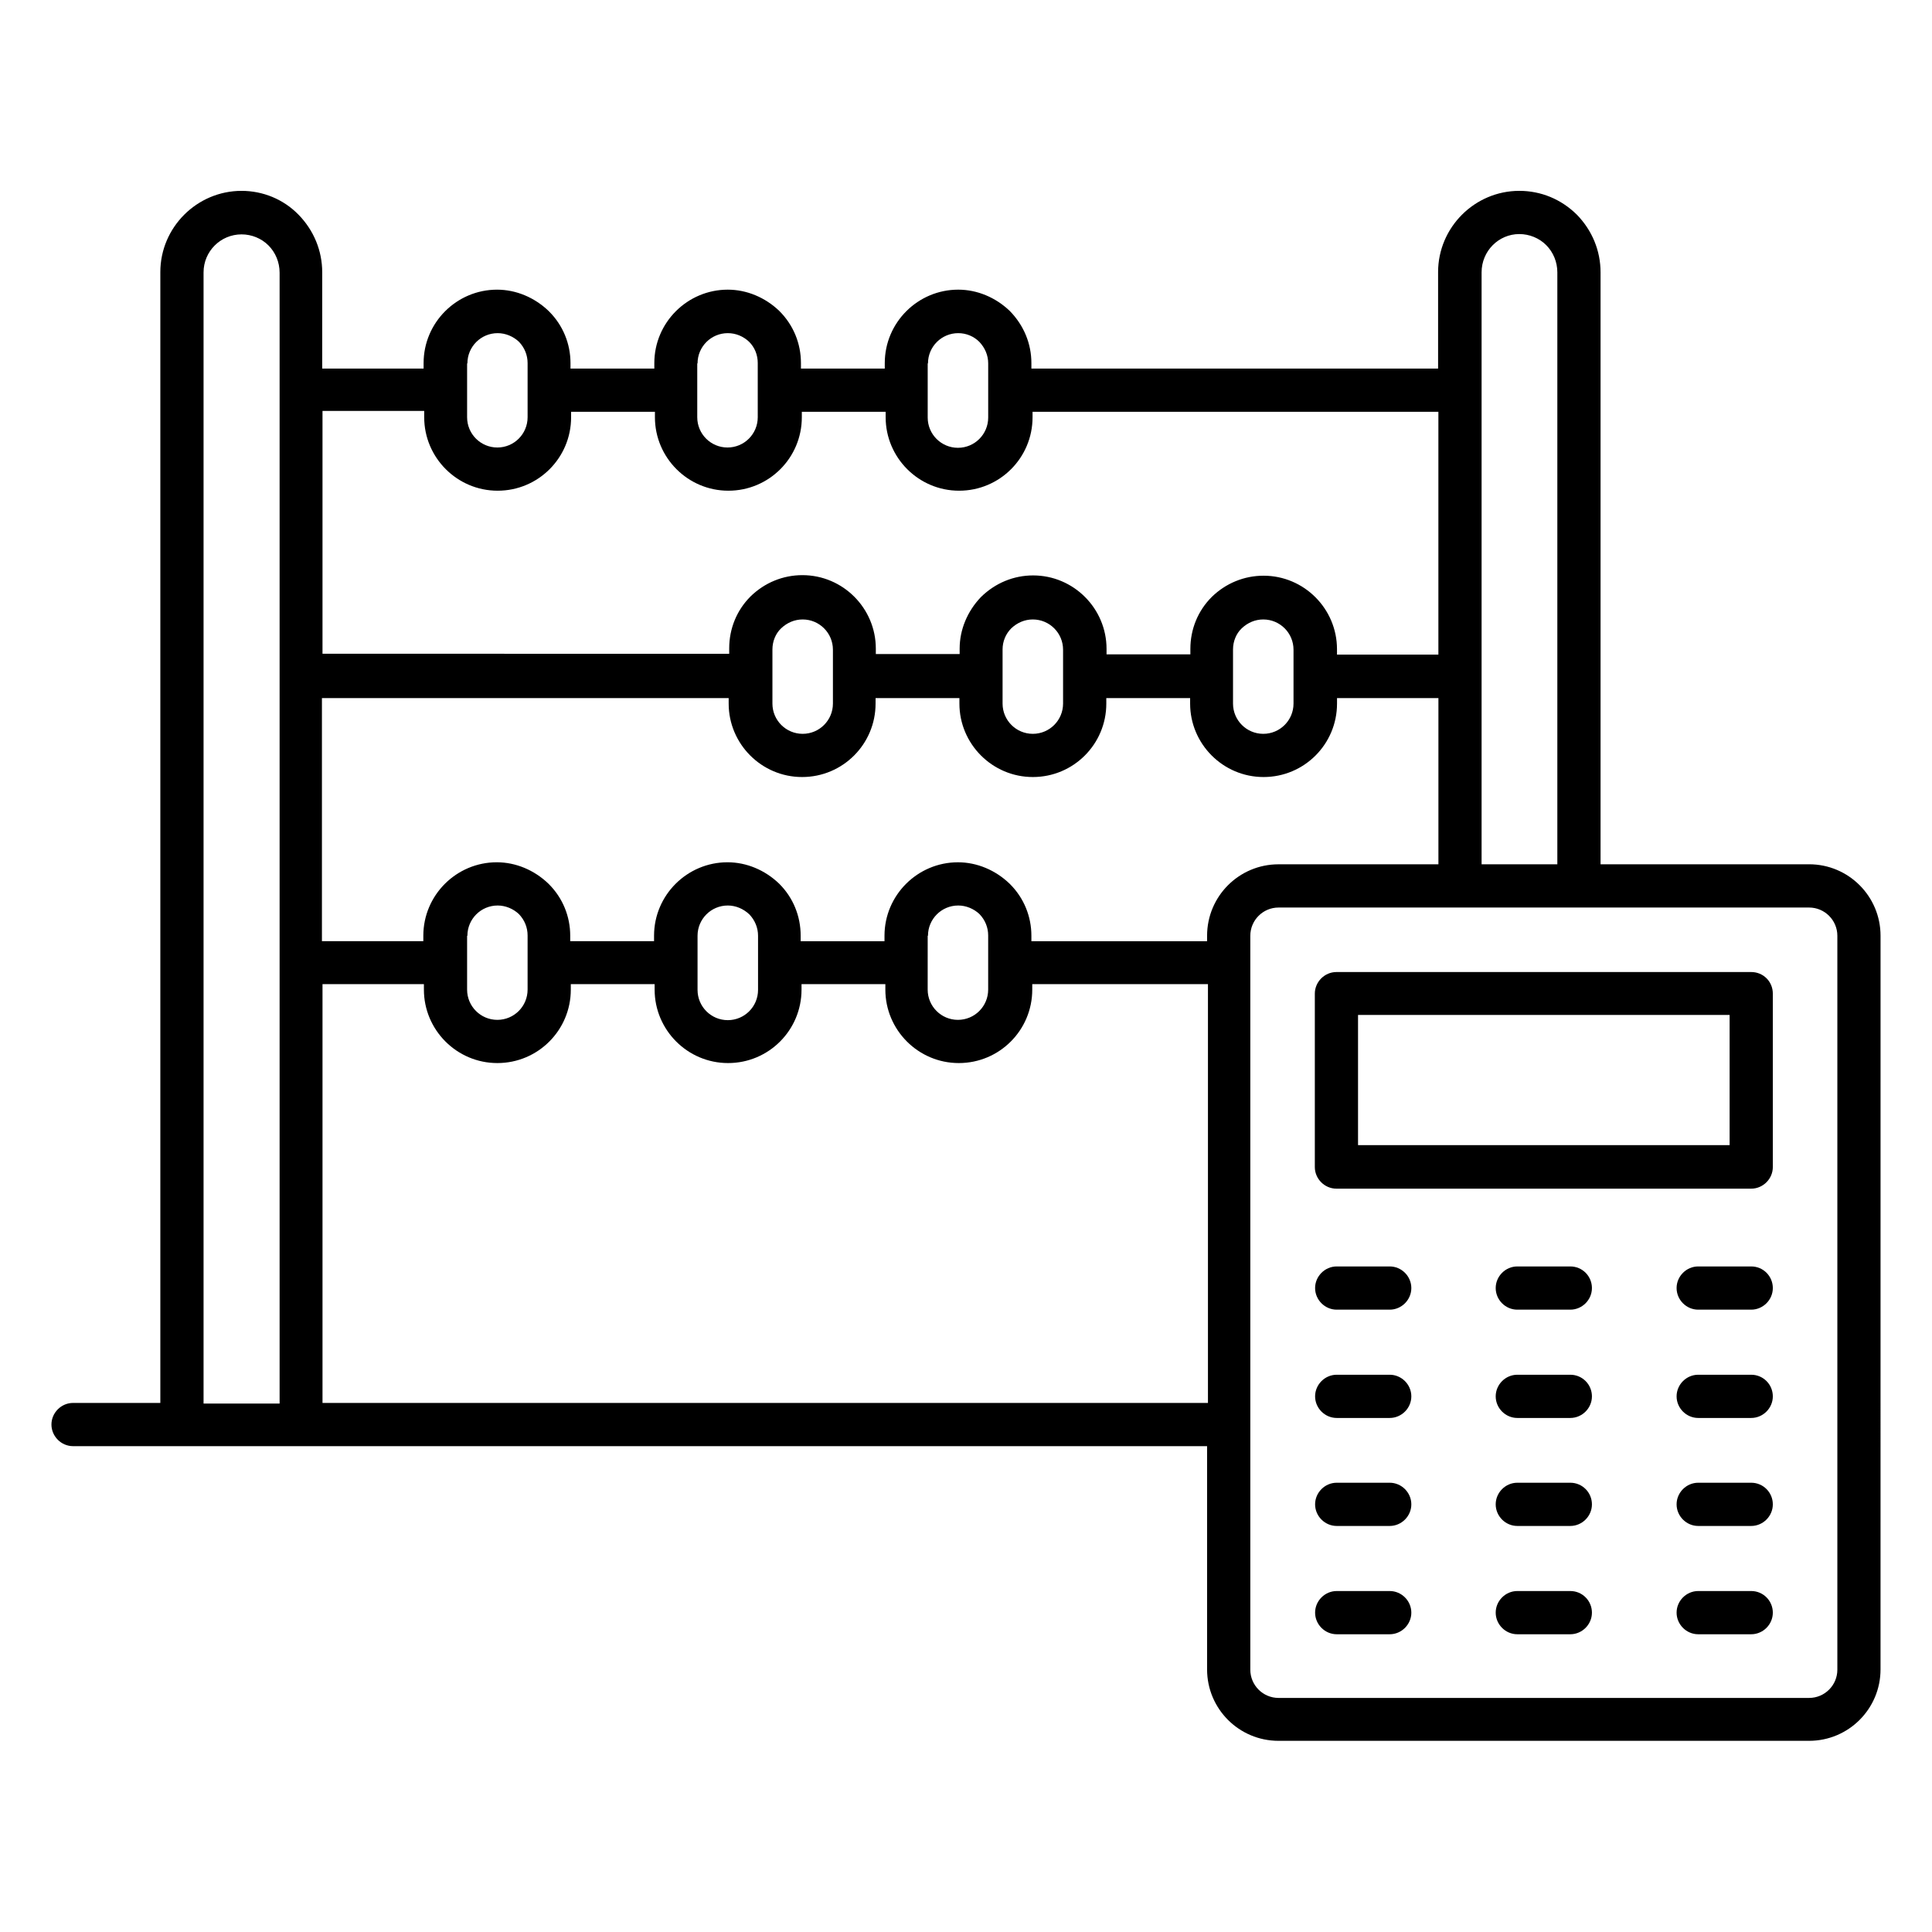 <?xml version="1.0" encoding="UTF-8"?>
<!-- Uploaded to: ICON Repo, www.svgrepo.com, Generator: ICON Repo Mixer Tools -->
<svg fill="#000000" width="800px" height="800px" version="1.1" viewBox="144 144 512 512" xmlns="http://www.w3.org/2000/svg">
 <g>
  <path d="m623.43 373.05h-55.266v-156.87c0-5.727-2.215-11.145-6.336-15.344-4.121-4.047-9.465-6.258-15.191-6.258-11.832 0-21.527 9.695-21.527 21.527v25.57h-107.78v-1.449c0-5.113-1.984-10-5.727-13.816-3.742-3.586-8.625-5.648-13.664-5.648-10.688 0-19.465 8.703-19.465 19.465v1.449h-22.215v-1.449c0-5.191-1.984-10.078-5.727-13.816-3.742-3.586-8.625-5.648-13.664-5.648-10.688 0-19.465 8.703-19.465 19.465v1.449h-22.215v-1.449c0-5.113-1.984-10-5.648-13.664-0.078-0.078-0.078-0.078-0.152-0.152-3.742-3.586-8.625-5.648-13.664-5.648-10.688 0-19.465 8.703-19.465 19.465v1.449h-26.871l0.004-25.496c0-5.727-2.215-11.145-6.336-15.344-3.969-4.043-9.391-6.258-15.039-6.258-11.832 0-21.527 9.695-21.527 21.527v299.69l-23.129-0.004c-3.129 0-5.727 2.594-5.727 5.727 0.004 3.129 2.598 5.727 5.727 5.727h300.53v59.16c0 10.457 8.473 18.93 18.93 18.93h140.61c10.457 0 18.93-8.473 18.93-18.93l0.004-194.43c0-10.457-8.477-18.934-18.934-18.934zm-76.793-167.02c2.672 0 5.266 1.07 7.098 2.902 1.91 1.91 2.977 4.504 2.977 7.25v156.87h-20.074v-156.87c0-5.648 4.504-10.152 10-10.152zm-63.816 167.02c-10.457 0-18.93 8.473-18.93 18.93v1.449h-46.562v-1.449c0-5.113-1.984-10-5.648-13.664-0.078-0.078-0.078-0.078-0.152-0.152-3.742-3.586-8.625-5.648-13.664-5.648-10.688 0-19.465 8.703-19.465 19.465v1.449h-22.215v-1.449c0-5.191-1.984-10.078-5.648-13.742l-0.078-0.078c-3.742-3.586-8.625-5.648-13.664-5.648-10.688 0-19.465 8.703-19.465 19.465v1.449h-22.215v-1.449c0-5.113-1.984-10-5.648-13.664l-0.152-0.152c-3.742-3.586-8.625-5.648-13.664-5.648-10.688 0-19.465 8.703-19.465 19.465v1.449h-26.871v-64.418h107.79v1.449c0 10.688 8.703 19.465 19.465 19.465s19.465-8.703 19.465-19.465l0.004-1.449h22.215v1.449c0 10.688 8.703 19.465 19.465 19.465 10.762 0 19.465-8.703 19.465-19.465l-0.004-1.449h22.215v1.449c0 10.688 8.703 19.465 19.465 19.465 10.762 0 19.465-8.703 19.465-19.465v-1.449h26.871v44.047zm-92.898 18.934c0-4.426 3.586-8.016 8.016-8.016 2.062 0 4.121 0.84 5.648 2.289 1.527 1.602 2.289 3.586 2.289 5.648v14.352c0 4.426-3.586 8.016-8.016 8.016-4.426 0-8.016-3.586-8.016-8.016l0.004-14.273zm-61.066 0c0-4.426 3.586-8.016 8.016-8.016 2.062 0 4.121 0.84 5.727 2.367 1.449 1.527 2.289 3.512 2.289 5.648v14.352c0 4.426-3.586 8.016-8.016 8.016-4.426 0-8.016-3.586-8.016-8.016zm-60.992 0c0-4.426 3.586-8.016 8.016-8.016 2.062 0 4.121 0.84 5.648 2.289 1.527 1.602 2.289 3.586 2.289 5.648v14.352c0 4.426-3.586 8.016-8.016 8.016-4.426 0-8.016-3.586-8.016-8.016v-14.273zm96.867-61.527c0 4.426-3.586 8.016-8.016 8.016-4.426 0-8.016-3.586-8.016-8.016v-14.352c0-2.137 0.84-4.199 2.289-5.574 1.602-1.527 3.586-2.367 5.727-2.367 4.426 0 8.016 3.586 8.016 8.016zm60.992 0c0 4.426-3.586 8.016-8.016 8.016-4.426 0-8.016-3.586-8.016-8.016v-14.352c0-2.137 0.84-4.121 2.289-5.574 1.602-1.527 3.586-2.367 5.727-2.367 4.426 0 8.016 3.586 8.016 8.016zm61.07 0c0 4.426-3.586 8.016-8.016 8.016-4.426 0-8.016-3.586-8.016-8.016v-14.352c0-2.137 0.84-4.199 2.289-5.574 1.602-1.527 3.586-2.367 5.727-2.367 4.426 0 8.016 3.586 8.016 8.016zm-96.871-90.152c0-4.426 3.586-8.016 8.016-8.016 2.137 0 4.121 0.84 5.574 2.289 1.527 1.602 2.367 3.586 2.367 5.727v14.352c0 4.426-3.586 8.016-8.016 8.016-4.426 0-8.016-3.586-8.016-8.016v-14.352zm-61.066 0c0-4.426 3.586-8.016 8.016-8.016 2.137 0 4.121 0.84 5.648 2.289 1.527 1.527 2.289 3.512 2.289 5.648v14.352c0 4.426-3.586 8.016-8.016 8.016-4.426 0-8.016-3.586-8.016-8.016v-14.273zm-60.992 0c0-4.426 3.586-8.016 8.016-8.016 2.062 0 4.121 0.84 5.648 2.289 1.527 1.602 2.289 3.586 2.289 5.648v14.352c0 4.426-3.586 8.016-8.016 8.016-4.426 0-8.016-3.586-8.016-8.016v-14.273zm-11.449 12.824v1.449c0 10.688 8.703 19.465 19.465 19.465 10.762 0 19.465-8.703 19.465-19.465v-1.449h22.215v1.449c0 10.688 8.703 19.465 19.465 19.465 10.762 0 19.465-8.703 19.465-19.465v-1.449h22.215v1.449c0 10.688 8.703 19.465 19.465 19.465s19.465-8.703 19.465-19.465v-1.449h107.55v64.352h-26.871v-1.449c0-10.688-8.703-19.465-19.465-19.465-5.113 0-10 1.984-13.742 5.648-3.664 3.664-5.648 8.551-5.648 13.742v1.449h-22.215v-1.449c0-10.688-8.703-19.465-19.465-19.465-5.113 0-10 1.984-13.816 5.727-3.586 3.742-5.648 8.625-5.648 13.664v1.449h-22.215v-1.449c0-10.688-8.703-19.465-19.465-19.465-5.113 0-10 1.984-13.742 5.648-3.664 3.664-5.648 8.551-5.648 13.742v1.449l-107.78-0.008v-64.352l26.949 0.004zm-58.473 262.67v-299.61c0-5.574 4.504-10.078 10.078-10.078 2.672 0 5.266 1.07 7.098 2.902 1.91 1.91 2.977 4.504 2.977 7.25v299.69h-20.152zm31.523 0v-110.99h26.871v1.449c0 10.688 8.703 19.465 19.465 19.465s19.465-8.703 19.465-19.465v-1.449h22.215v1.449c0 10.688 8.703 19.465 19.465 19.465 10.762 0 19.465-8.703 19.465-19.465v-1.449h22.215v1.449c0 10.688 8.703 19.465 19.465 19.465 10.762 0 19.465-8.703 19.465-19.465v-1.449h46.562v110.99zm401.45 70.688c0 4.121-3.359 7.481-7.481 7.481h-140.61c-4.121 0-7.481-3.359-7.481-7.481v-194.5c0-4.121 3.359-7.481 7.481-7.481h140.61c4.121 0 7.481 3.359 7.481 7.481z"/>
  <path d="m608.09 401.6h-109.92c-3.129 0-5.727 2.594-5.727 5.727v45.953c0 3.129 2.594 5.727 5.727 5.727h109.92c3.129 0 5.727-2.594 5.727-5.727v-45.953c0-3.207-2.519-5.727-5.727-5.727zm-5.723 45.879h-98.473v-34.504h98.473z"/>
  <path d="m512.29 479.62h-14.047c-3.129 0-5.727 2.594-5.727 5.727 0 3.129 2.594 5.727 5.727 5.727h14.047c3.129 0 5.727-2.594 5.727-5.727s-2.594-5.727-5.727-5.727z"/>
  <path d="m560.15 479.62h-14.047c-3.129 0-5.727 2.594-5.727 5.727 0 3.129 2.594 5.727 5.727 5.727h14.047c3.129 0 5.727-2.594 5.727-5.727s-2.519-5.727-5.727-5.727z"/>
  <path d="m608.09 479.62h-14.047c-3.129 0-5.727 2.594-5.727 5.727 0 3.129 2.594 5.727 5.727 5.727h14.047c3.129 0 5.727-2.594 5.727-5.727s-2.519-5.727-5.727-5.727z"/>
  <path d="m512.29 508.32h-14.047c-3.129 0-5.727 2.594-5.727 5.727 0 3.129 2.594 5.727 5.727 5.727h14.047c3.129 0 5.727-2.594 5.727-5.727 0-3.129-2.594-5.727-5.727-5.727z"/>
  <path d="m560.15 508.32h-14.047c-3.129 0-5.727 2.594-5.727 5.727 0 3.129 2.594 5.727 5.727 5.727h14.047c3.129 0 5.727-2.594 5.727-5.727 0-3.129-2.519-5.727-5.727-5.727z"/>
  <path d="m608.09 508.32h-14.047c-3.129 0-5.727 2.594-5.727 5.727 0 3.129 2.594 5.727 5.727 5.727h14.047c3.129 0 5.727-2.594 5.727-5.727 0-3.129-2.519-5.727-5.727-5.727z"/>
  <path d="m512.29 536.94h-14.047c-3.129 0-5.727 2.594-5.727 5.727 0 3.129 2.594 5.727 5.727 5.727h14.047c3.129 0 5.727-2.594 5.727-5.727 0-3.129-2.594-5.727-5.727-5.727z"/>
  <path d="m560.15 536.94h-14.047c-3.129 0-5.727 2.594-5.727 5.727 0 3.129 2.594 5.727 5.727 5.727h14.047c3.129 0 5.727-2.594 5.727-5.727 0-3.129-2.519-5.727-5.727-5.727z"/>
  <path d="m608.09 536.94h-14.047c-3.129 0-5.727 2.594-5.727 5.727 0 3.129 2.594 5.727 5.727 5.727h14.047c3.129 0 5.727-2.594 5.727-5.727 0-3.129-2.519-5.727-5.727-5.727z"/>
  <path d="m512.29 565.64h-14.047c-3.129 0-5.727 2.594-5.727 5.727 0 3.129 2.594 5.727 5.727 5.727h14.047c3.129 0 5.727-2.594 5.727-5.727 0-3.129-2.594-5.727-5.727-5.727z"/>
  <path d="m560.15 565.64h-14.047c-3.129 0-5.727 2.594-5.727 5.727 0 3.129 2.594 5.727 5.727 5.727h14.047c3.129 0 5.727-2.594 5.727-5.727 0-3.129-2.519-5.727-5.727-5.727z"/>
  <path d="m608.09 565.64h-14.047c-3.129 0-5.727 2.594-5.727 5.727 0 3.129 2.594 5.727 5.727 5.727h14.047c3.129 0 5.727-2.594 5.727-5.727 0-3.129-2.519-5.727-5.727-5.727z"/>
 </g>
</svg>